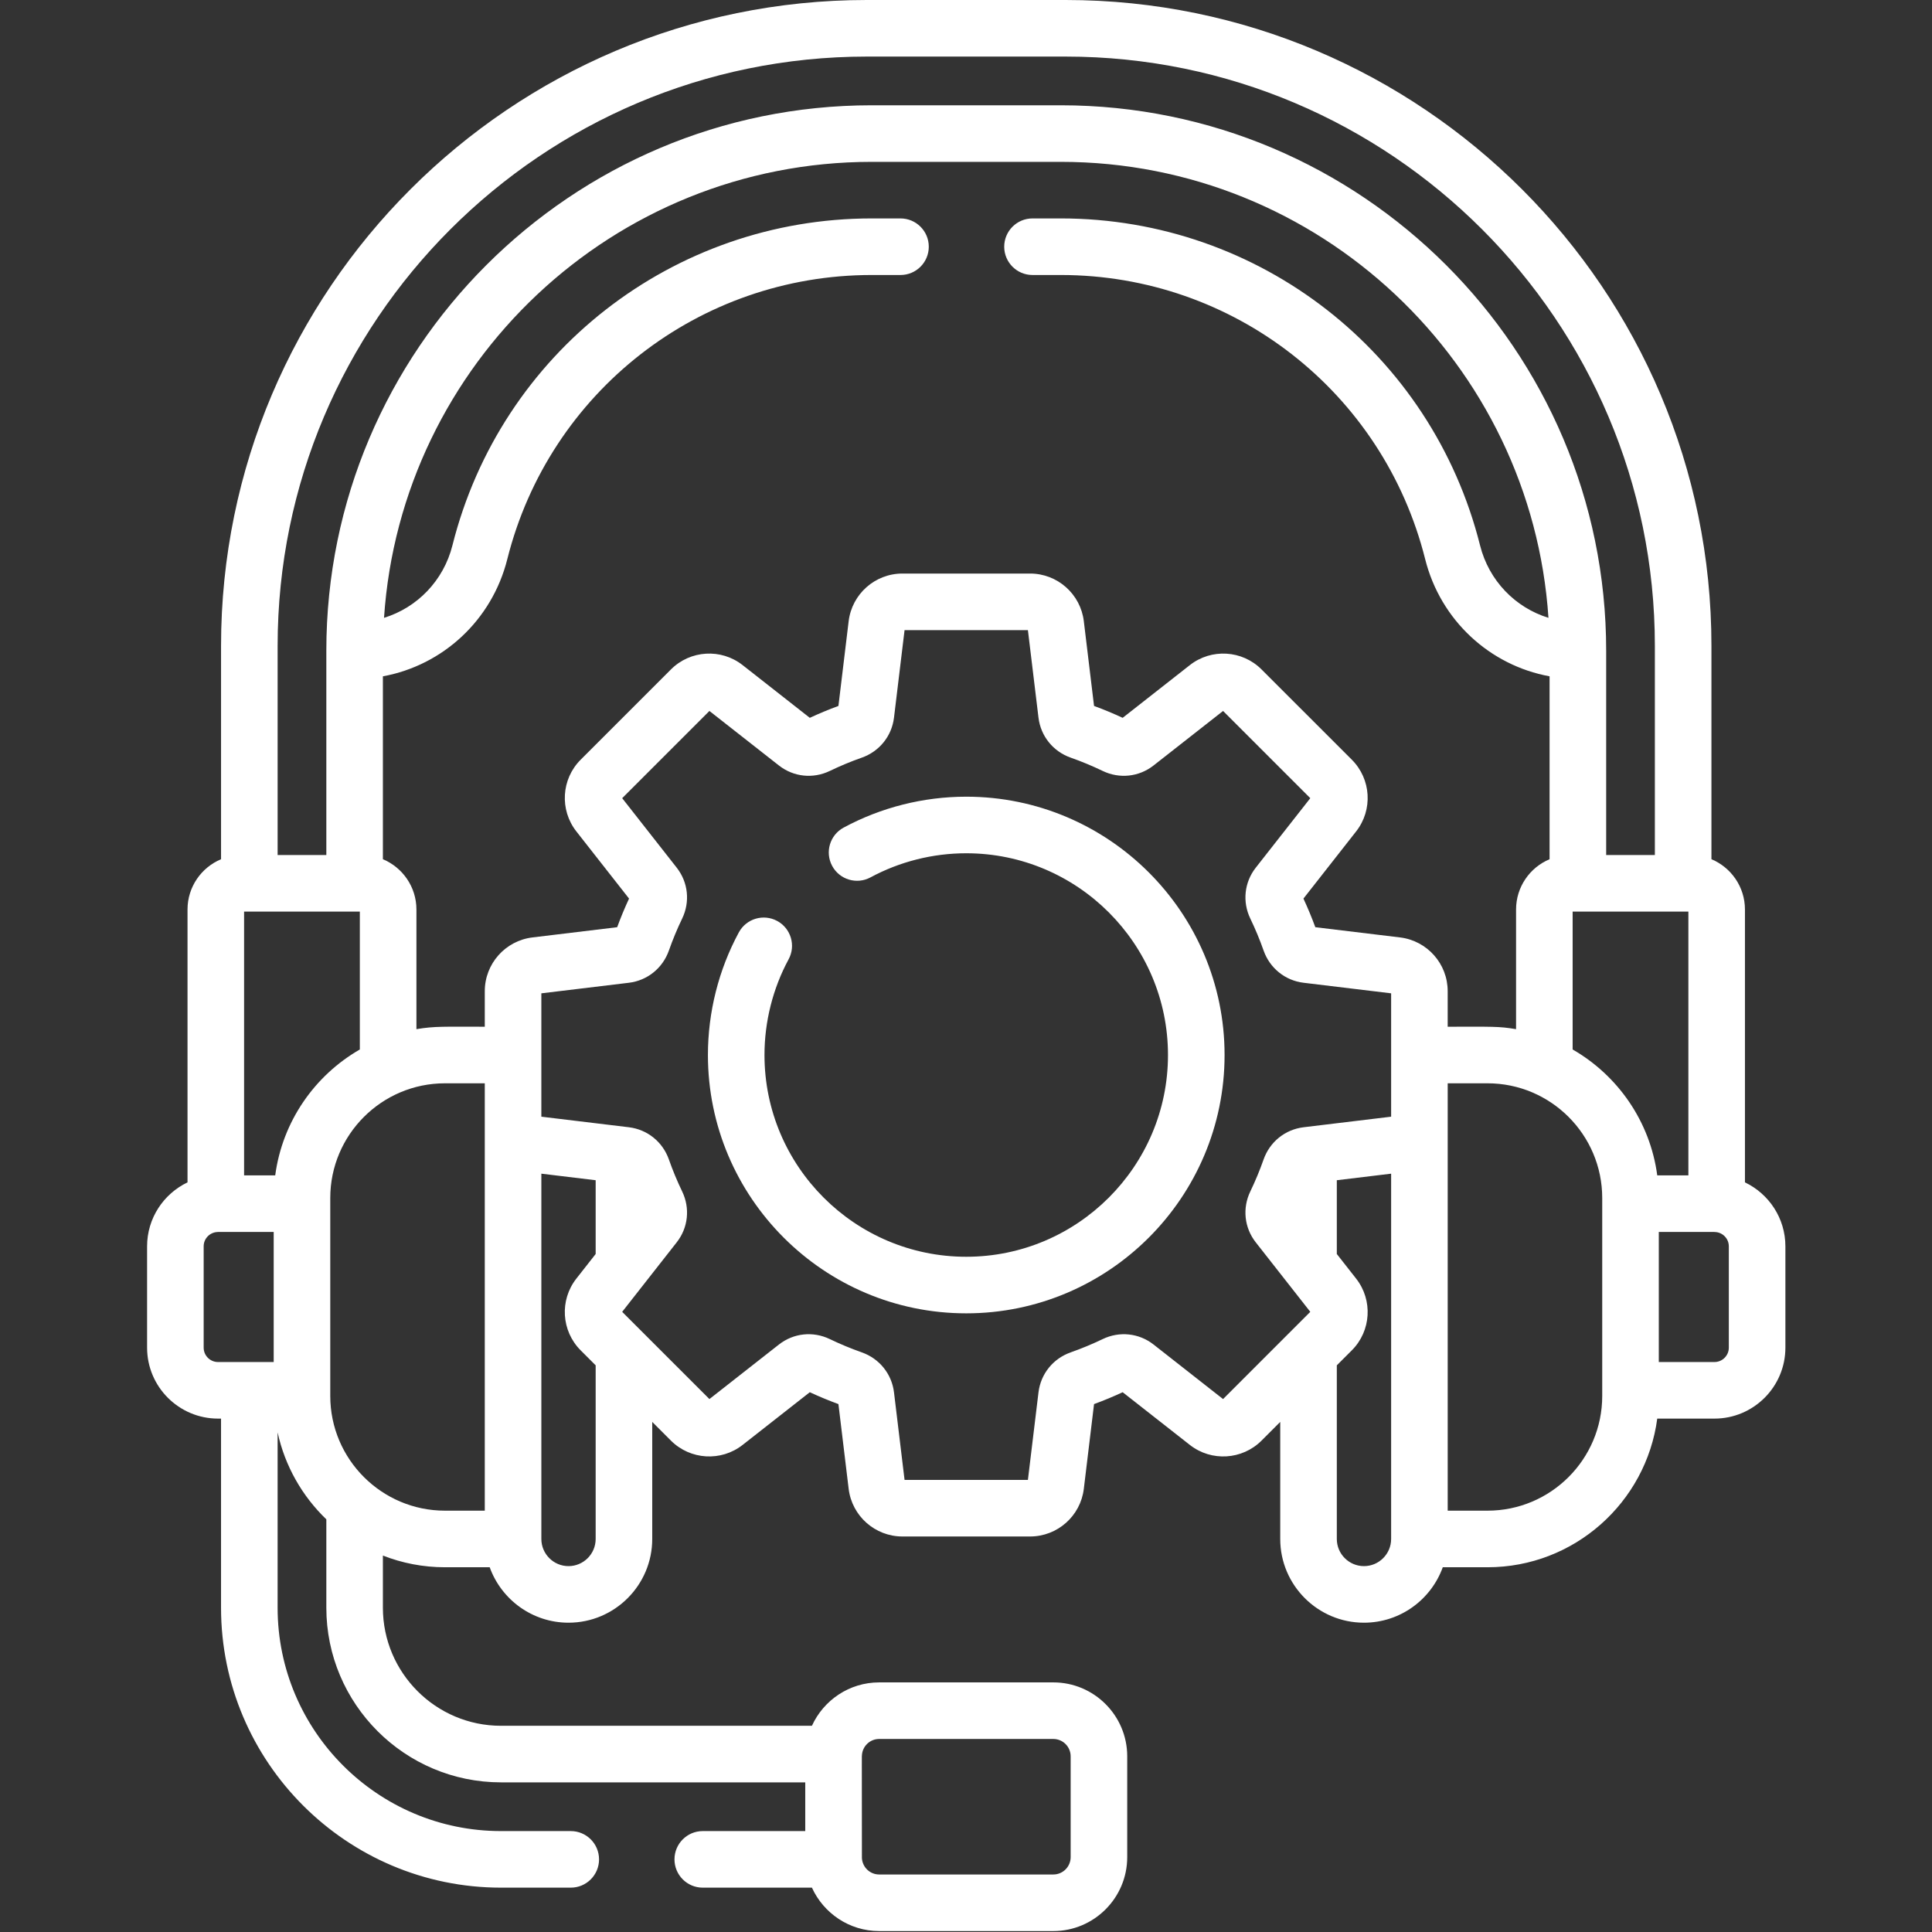 <?xml version="1.0" encoding="UTF-8"?> <svg xmlns="http://www.w3.org/2000/svg" width="683" height="683" viewBox="0 0 683 683" fill="none"><rect x="0" y="0" width="683" height="683" fill="#333333" stroke="none"/><g clip-path="url(#clip0_613_56)"><path d="M616.875 417.99V321.526C616.875 313.531 611.979 306.661 605.026 303.75V228.292C605.026 102.411 502.615 0 376.734 0H306.432C180.557 0 78.146 102.411 78.146 228.292V303.75C71.193 306.661 66.292 313.531 66.292 321.526V417.99C57.854 422.031 52 430.63 52 440.594V476.427C52 490.255 63.25 501.505 77.078 501.505H78.141V568.349C78.141 622.922 122.542 667.323 177.12 667.323H201.776C207.297 667.323 211.776 662.849 211.776 657.323C211.776 651.797 207.297 647.323 201.776 647.323H177.12C133.568 647.323 98.141 611.896 98.141 568.349V506.365C100.734 518.302 106.859 528.932 115.365 537.115V568.349C115.365 602.401 143.068 630.099 177.12 630.099H284.672V647.323H248.443C242.917 647.323 238.443 651.802 238.443 657.323C238.443 662.849 242.917 667.323 248.443 667.323H287.031C291.146 676.359 300.24 682.667 310.802 682.667H372.37C386.776 682.667 398.495 670.948 398.495 656.536V620.885C398.495 606.479 386.776 594.76 372.37 594.76H310.802C300.24 594.76 291.146 601.068 287.031 610.099H177.115C154.094 610.099 135.359 591.37 135.359 568.349V549.922C142.172 552.583 149.563 554.057 157.302 554.057H173.12C177.234 565.469 188.167 573.656 200.979 573.656C217.302 573.656 230.578 560.375 230.578 544.057V502.672L237.188 509.286C244.026 516.12 254.922 516.776 262.531 510.807L286.281 492.177C289.589 493.714 292.979 495.12 296.401 496.375L300.016 526.333C301.177 535.932 309.344 543.177 319.016 543.177H364.156C373.828 543.177 381.995 535.932 383.151 526.333L386.766 496.375C390.188 495.12 393.578 493.714 396.885 492.177L420.641 510.813C428.245 516.776 439.141 516.12 445.979 509.286L452.589 502.672V544.057C452.589 560.375 465.87 573.656 482.188 573.656C495.005 573.656 505.938 565.469 510.047 554.057H525.865C556.542 554.057 581.943 531.125 585.87 501.505H606.089C619.917 501.505 631.172 490.255 631.172 476.427V440.599C631.172 430.63 625.313 422.031 616.875 417.99ZM310.802 614.76H372.37C375.75 614.76 378.495 617.51 378.495 620.885V656.536C378.495 659.917 375.75 662.667 372.37 662.667H310.802C307.521 662.667 304.854 660.068 304.703 656.823C304.672 617.297 304.661 621.25 304.703 620.609C304.849 617.359 307.516 614.76 310.802 614.76ZM585.87 415.521C583.344 396.474 571.938 380.203 555.958 371.01V322.26H596.875V415.516H585.87V415.521ZM494.948 331.401L464.99 327.786C463.74 324.37 462.328 320.979 460.792 317.667L479.422 293.917C485.396 286.307 484.734 275.411 477.901 268.573L445.979 236.656C439.141 229.813 428.245 229.161 420.635 235.13L396.885 253.766C393.573 252.224 390.182 250.818 386.766 249.563L383.151 219.604C381.995 210.005 373.828 202.76 364.156 202.76H319.016C309.344 202.76 301.177 210.005 300.016 219.604L296.401 249.563C292.984 250.818 289.594 252.224 286.281 253.766L262.531 235.13C254.922 229.156 244.026 229.818 237.193 236.656L205.271 268.573C198.432 275.411 197.781 286.307 203.75 293.917L222.38 317.667C220.844 320.979 219.432 324.37 218.182 327.786L188.219 331.401C178.62 332.563 171.38 340.729 171.38 350.401V362.969C157.135 362.969 153.672 362.74 147.214 363.828V321.526C147.214 313.531 142.313 306.661 135.359 303.75V239.094C156.521 235.224 173.917 219.281 179.339 197.677C194.188 138.531 247.156 97.219 308.151 97.219H318.344C323.87 97.219 328.344 92.745 328.344 87.219C328.344 81.693 323.87 77.219 318.344 77.219H308.151C237.974 77.219 177.026 124.75 159.943 192.807C156.807 205.292 147.464 214.813 135.76 218.417C141.745 128.526 216.771 57.219 308.151 57.219H375.021C466.401 57.219 541.427 128.521 547.411 218.417C535.703 214.813 526.359 205.292 523.229 192.807C506.141 124.75 445.198 77.219 375.021 77.219H365.01C359.49 77.219 355.01 81.693 355.01 87.219C355.01 92.745 359.49 97.219 365.01 97.219H375.021C436.01 97.219 488.979 138.531 503.828 197.677C509.25 219.276 526.651 235.224 547.807 239.094V303.75C540.854 306.661 535.958 313.531 535.958 321.526V363.828C529.797 362.786 527.604 362.969 511.786 362.969V350.401C511.792 340.729 504.552 332.563 494.948 331.401ZM97.297 415.521H86.292V322.26H127.208V371.01C111.229 380.203 99.823 396.474 97.297 415.521ZM306.438 20H376.734C491.589 20 585.026 113.438 585.026 228.292V302.26H567.813V230.01C567.813 123.703 481.328 37.219 375.021 37.219H308.151C201.849 37.219 115.365 123.703 115.365 230.01V302.26H98.146V228.292C98.146 113.438 191.583 20 306.438 20ZM72 476.427V440.594C72 437.885 74.141 435.688 76.812 435.542C77.542 435.505 74.854 435.516 96.755 435.516V481.505H77.078C74.281 481.505 72 479.229 72 476.427ZM116.755 493.505V423.521C116.755 401.161 134.943 382.969 157.302 382.969H171.38V534.052H157.302C134.943 534.052 116.755 515.865 116.755 493.505ZM210.578 544.052C210.578 549.349 206.271 553.656 200.979 553.656C195.688 553.656 191.38 549.349 191.38 544.052V414.917L210.578 417.234V443.313L203.745 452.021C197.776 459.63 198.432 470.526 205.271 477.365L210.578 482.672V544.052ZM432.38 494.599L407.797 475.307C402.641 471.271 395.75 470.536 389.818 473.396C386.151 475.156 382.354 476.734 378.526 478.083C372.281 480.281 367.917 485.703 367.125 492.234L363.385 523.172H319.781L316.047 492.229C315.255 485.703 310.885 480.281 304.641 478.083C300.818 476.734 297.016 475.161 293.354 473.396C287.417 470.531 280.531 471.266 275.37 475.313L250.792 494.594L219.953 463.76L239.24 439.177C243.286 434.026 244.021 427.135 241.156 421.198C239.385 417.521 237.807 413.724 236.469 409.906C234.271 403.661 228.849 399.297 222.318 398.505L191.375 394.771V351.161L222.318 347.427C228.844 346.641 234.271 342.271 236.469 336.026C237.813 332.208 239.385 328.406 241.156 324.734C244.016 318.802 243.286 311.911 239.24 306.75L219.953 282.172L250.792 251.339L275.37 270.62C280.526 274.667 287.411 275.401 293.354 272.542C297.026 270.771 300.823 269.193 304.646 267.849C310.885 265.651 315.255 260.229 316.047 253.698L319.781 222.76H363.385L367.125 253.703C367.917 260.229 372.281 265.651 378.526 267.849C382.344 269.193 386.146 270.771 389.818 272.542C395.755 275.401 402.646 274.661 407.797 270.62L432.38 251.339L463.214 282.172L443.927 306.755C439.885 311.911 439.151 318.802 442.01 324.734C443.781 328.406 445.359 332.208 446.703 336.026C448.901 342.271 454.323 346.641 460.854 347.427L491.792 351.161V394.771L460.849 398.505C454.318 399.297 448.896 403.661 446.698 409.911C445.359 413.719 443.781 417.521 442.01 421.198C439.151 427.135 439.885 434.026 443.927 439.182L463.214 463.76L432.38 494.599ZM482.193 553.656C476.896 553.656 472.589 549.349 472.589 544.052V482.672L477.901 477.365C484.734 470.526 485.391 459.63 479.422 452.021L472.589 443.313V417.234L491.792 414.917V544.052C491.792 549.349 487.484 553.656 482.193 553.656ZM566.417 493.505C566.417 515.865 548.229 534.052 525.87 534.052H511.792V382.969H525.87C548.229 382.969 566.417 401.161 566.417 423.521V493.505ZM611.172 476.427C611.172 479.229 608.891 481.505 606.089 481.505H586.417V435.521C607.958 435.521 605.745 435.505 606.328 435.547C608.917 435.641 611.172 437.807 611.172 440.599V476.427Z" fill="white"></path><path d="M341.583 281.646C326.464 281.646 311.474 285.427 298.234 292.578C293.375 295.198 291.568 301.265 294.193 306.125C296.813 310.984 302.88 312.797 307.74 310.172C318.068 304.593 329.771 301.646 341.583 301.646C380.911 301.646 412.906 333.64 412.906 372.968C412.906 412.297 380.911 444.291 341.583 444.291C302.255 444.291 270.26 412.297 270.26 372.968C270.26 361.156 273.214 349.453 278.792 339.125C281.417 334.265 279.604 328.198 274.745 325.573C269.885 322.948 263.818 324.76 261.193 329.619C254.042 342.854 250.266 357.849 250.266 372.968C250.266 423.323 291.234 464.291 341.589 464.291C391.943 464.291 432.911 423.323 432.911 372.968C432.911 322.614 391.943 281.646 341.583 281.646Z" fill="white"></path></g><defs><clipPath id="clip0_613_56"><rect width="682.667" height="682.667" fill="white"></rect></clipPath></defs></svg> 